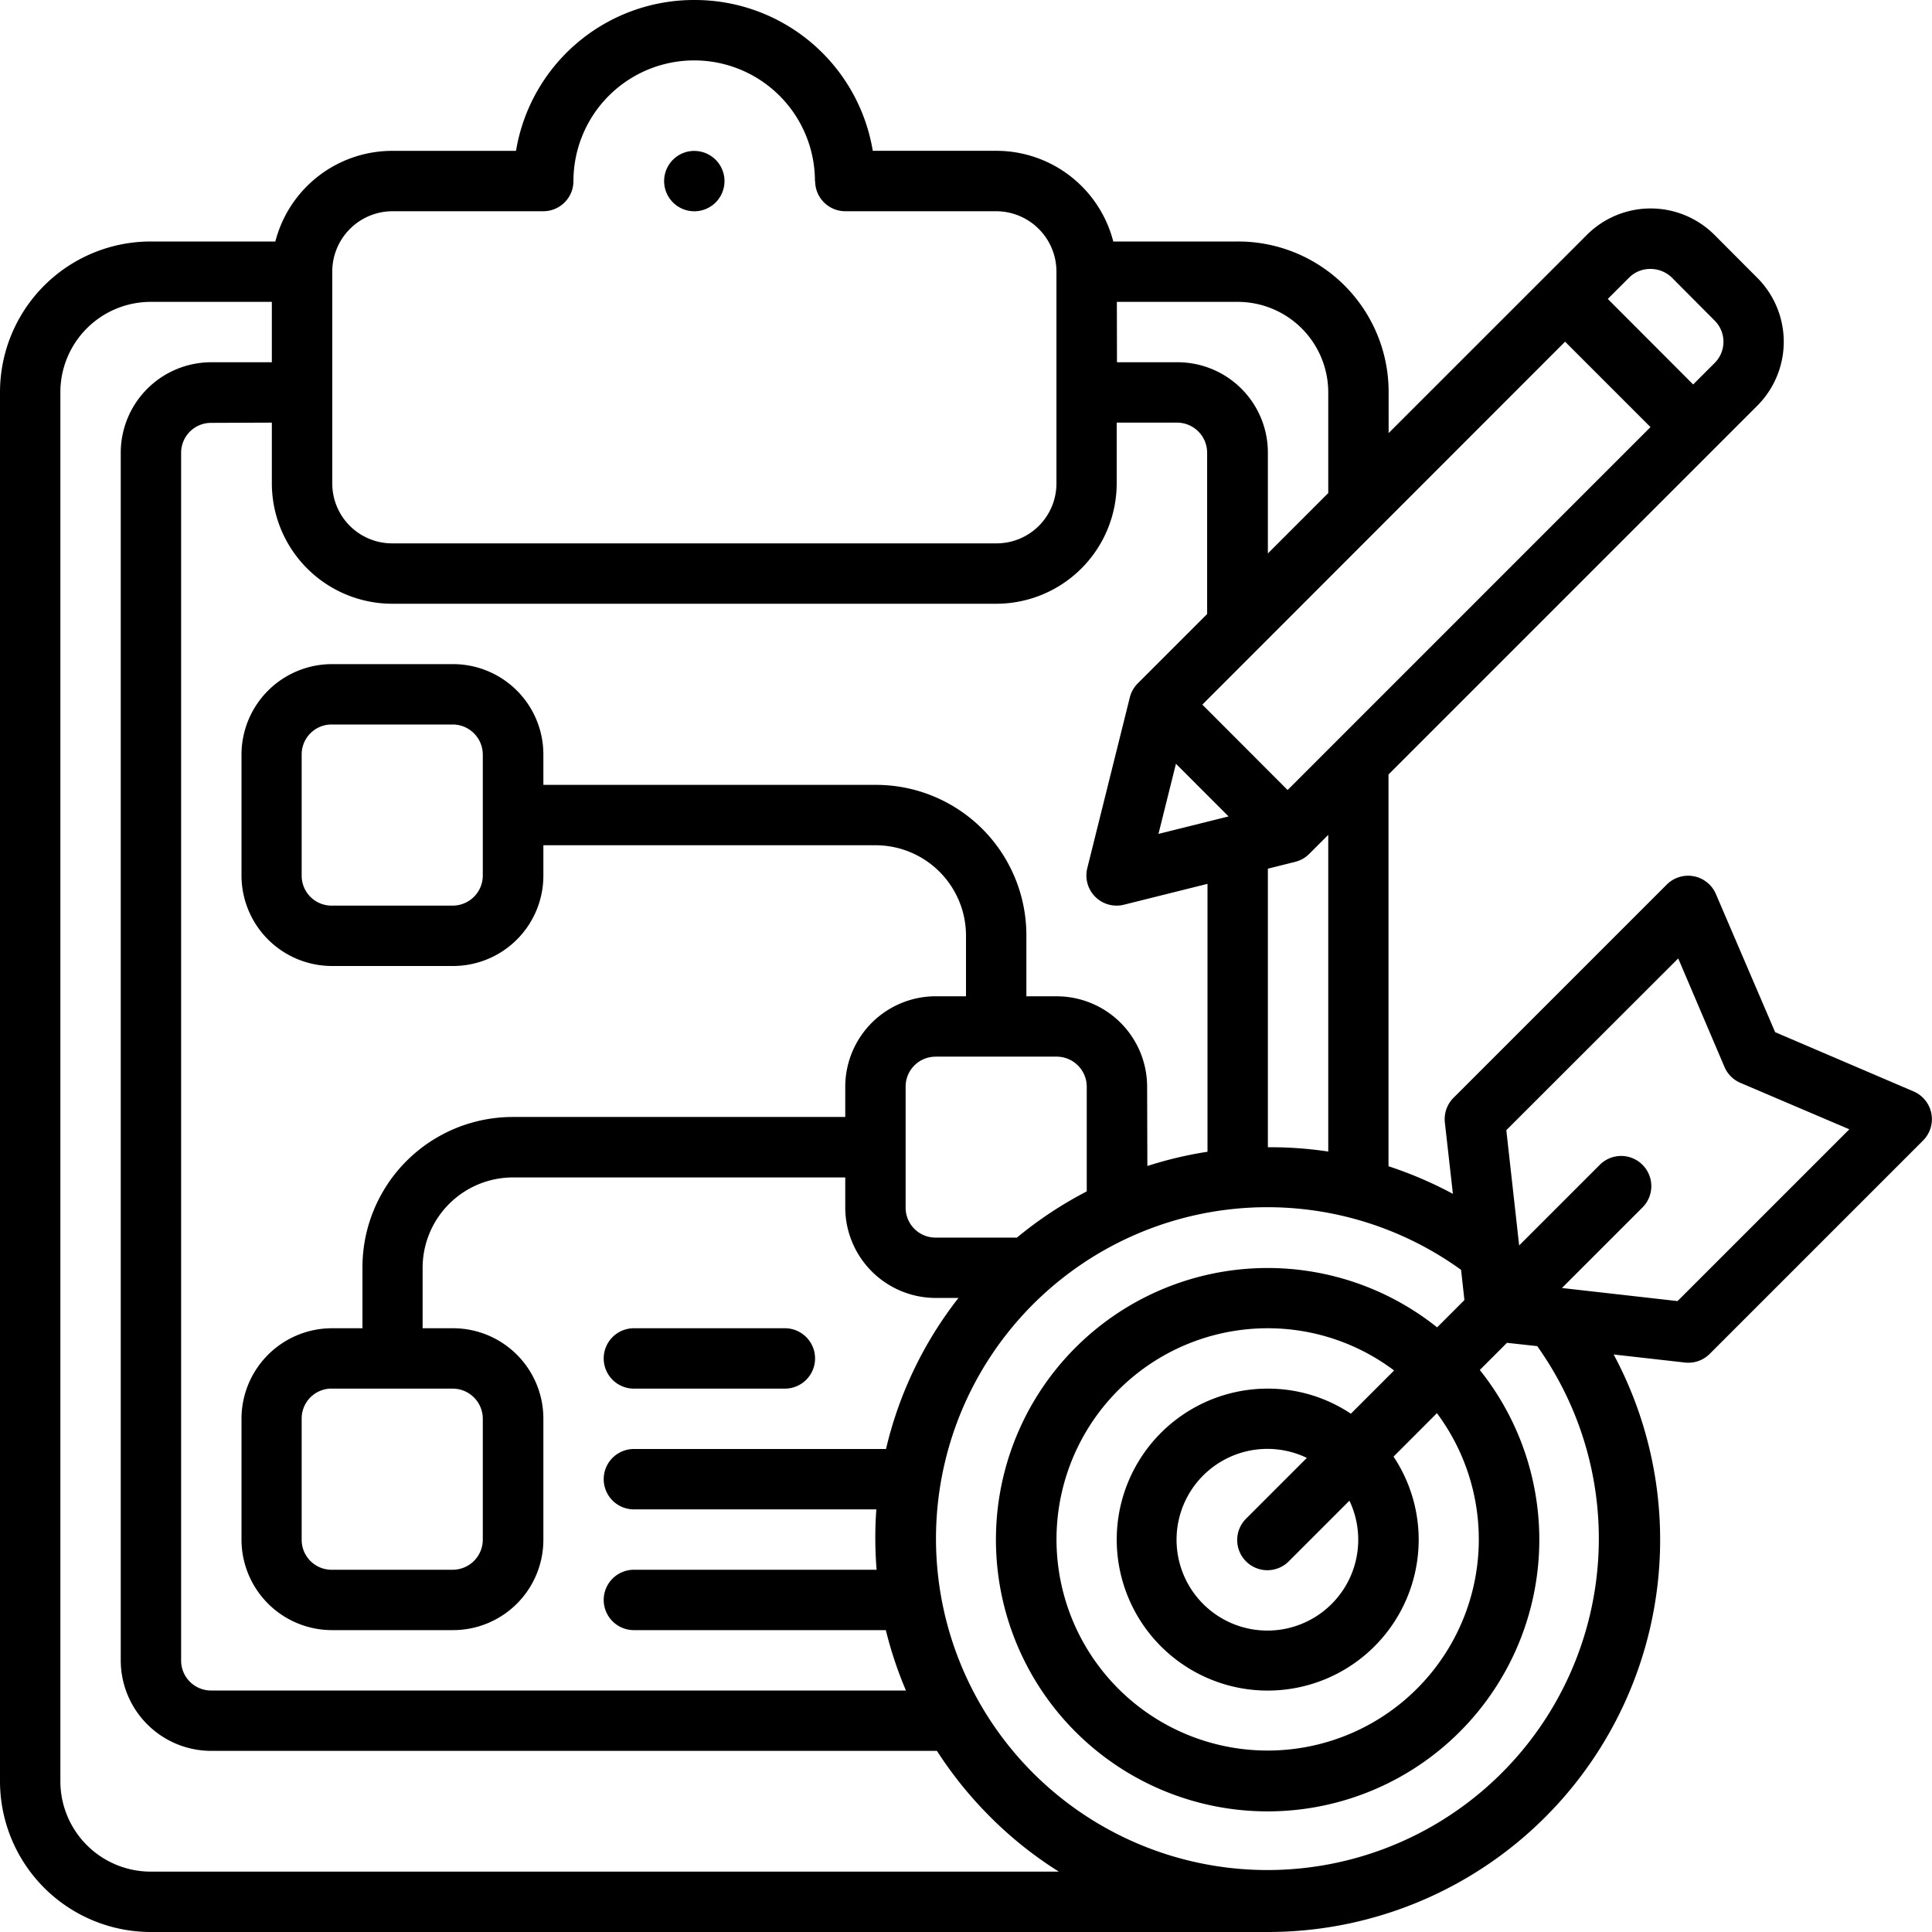 <?xml version="1.0" encoding="UTF-8"?> <svg xmlns="http://www.w3.org/2000/svg" width="48" height="48" viewBox="0 0 48 48"><g id="Tech_Stack_Audit" data-name="Tech Stack Audit" transform="translate(0)"><path id="path4826" d="M40.093,33.652l1.771.2a.75.75,0,0,0,.609-.211l5.3-5.3a.75.75,0,0,0-.231-1.225l-3.439-1.472-1.472-3.432a.751.751,0,0,0-1.217-.239l-5.3,5.3a.75.75,0,0,0-.217.614l.2,1.774a9.86,9.86,0,0,0-1.6-.686V19.242l9.159-9.159a2.248,2.248,0,0,0,0-3.184L42.6,5.84a2.242,2.242,0,0,0-3.179,0L34.5,10.76V9.75A3.737,3.737,0,0,0,30.747,6H27.659a3,3,0,0,0-2.914-2.253H21.684A4.482,4.482,0,0,0,17.252,0h0a4.482,4.482,0,0,0-4.432,3.748H9.755A3,3,0,0,0,6.841,6H3.748A3.744,3.744,0,0,0,0,9.75v34.5A3.748,3.748,0,0,0,3.748,48H31.5a9.746,9.746,0,0,0,8.592-14.346ZM20.252,4.5A.749.749,0,0,0,21,5.248h3.747a1.5,1.5,0,0,1,1.5,1.5V12a1.489,1.489,0,0,1-1.5,1.5H9.755a1.489,1.489,0,0,1-1.5-1.5V6.748a1.5,1.5,0,0,1,1.5-1.5H13.5a.749.749,0,0,0,.747-.747,3,3,0,1,1,6,0Zm-3-.751A.75.75,0,1,0,18,4.5.75.75,0,0,0,17.249,3.75ZM41.016,6.682a.76.76,0,0,1,.521.215l1.058,1.063a.743.743,0,0,1,0,1.063l-.529.529L39.945,7.427l.529-.529A.739.739,0,0,1,41.016,6.682ZM3.748,7.5H6.754V9h-1.5A2.25,2.25,0,0,0,3,11.247v30A2.25,2.25,0,0,0,5.253,43.5H23.278a9.811,9.811,0,0,0,1.268,1.583A9.607,9.607,0,0,0,26.307,46.5H3.748A2.246,2.246,0,0,1,1.5,44.252V9.75A2.245,2.245,0,0,1,3.748,7.5Zm24,0h3A2.25,2.25,0,0,1,33,9.75v2.5l-1.5,1.5V11.247A2.245,2.245,0,0,0,29.251,9h-1.5Zm11.136.989,2.122,2.122L31.99,19.628l-2.118-2.122ZM6.754,10.5V12a2.994,2.994,0,0,0,3,3h14.99a2.994,2.994,0,0,0,3-3V10.5h1.5a.749.749,0,0,1,.747.747v4.008l-1.72,1.72a.749.749,0,0,0-.2.349l-1.058,4.246a.75.75,0,0,0,.908.908L30,21.959v6.656a9.71,9.71,0,0,0-1.494.354L28.5,27a2.248,2.248,0,0,0-2.247-2.247H25.5V23.246A3.736,3.736,0,0,0,21.748,19.5H13.5v-.753A2.245,2.245,0,0,0,11.249,16.5h-3A2.25,2.25,0,0,0,6,18.747v3.006A2.25,2.25,0,0,0,8.248,24h3A2.245,2.245,0,0,0,13.5,21.752V21h8.252A2.247,2.247,0,0,1,24,23.246v1.506H23.25A2.25,2.25,0,0,0,21,27v.751H12.752A3.736,3.736,0,0,0,9.005,31.5V33H8.248A2.25,2.25,0,0,0,6,35.246v3.006A2.25,2.25,0,0,0,8.248,40.5h3A2.245,2.245,0,0,0,13.5,38.252V35.246A2.245,2.245,0,0,0,11.249,33H10.5V31.5a2.247,2.247,0,0,1,2.253-2.247H21V30a2.25,2.25,0,0,0,2.253,2.247h.56A9.666,9.666,0,0,0,22.013,36H15.749a.75.75,0,1,0,0,1.5h6.023a9.813,9.813,0,0,0,.007,1.5h-6.03a.75.75,0,1,0,0,1.5h6.259a9.8,9.8,0,0,0,.5,1.5H5.253a.743.743,0,0,1-.753-.747v-30a.743.743,0,0,1,.753-.747ZM8.248,18h3a.749.749,0,0,1,.747.747v3.006a.749.749,0,0,1-.747.747h-3a.743.743,0,0,1-.753-.747V18.747A.743.743,0,0,1,8.248,18Zm20.968.976,1.308,1.308-1.742.434ZM33,20.742V28.61a9.619,9.619,0,0,0-1.5-.107V21.582l.672-.168a.749.749,0,0,0,.349-.193Zm8.695,3.07,1.151,2.7a.75.75,0,0,0,.4.394l2.7,1.151-4.268,4.268L38.806,32l2-2a.749.749,0,1,0-1.058-1.062l-2.005,2.005-.319-2.864ZM23.25,26.252h3A.749.749,0,0,1,27,27v2.6a9.811,9.811,0,0,0-1.735,1.148H23.25A.743.743,0,0,1,22.5,30V27a.743.743,0,0,1,.753-.747Zm8.17,3.741A8.22,8.22,0,0,1,36.3,31.549l.083.751-.678.678a6.75,6.75,0,1,0,1.06,1.059l.675-.675.751.082a8.234,8.234,0,1,1-6.776-3.451ZM15.749,33a.75.75,0,0,0,0,1.5H19.5a.75.75,0,0,0,0-1.5ZM31.5,33a5.218,5.218,0,0,1,3.136,1.049l-1.074,1.074A3.71,3.71,0,0,0,31.5,34.5a3.751,3.751,0,1,0,3.747,3.754,3.728,3.728,0,0,0-.625-2.065L35.7,35.11A5.246,5.246,0,1,1,31.5,33ZM8.248,34.5h3a.749.749,0,0,1,.747.747v3.006a.749.749,0,0,1-.747.747h-3a.743.743,0,0,1-.753-.747V35.246a.743.743,0,0,1,.753-.747Zm24.22,1.721-1.5,1.5a.75.75,0,1,0,1.058,1.063l1.5-1.5a2.257,2.257,0,1,1-1.058-1.063Z"></path></g></svg> 
